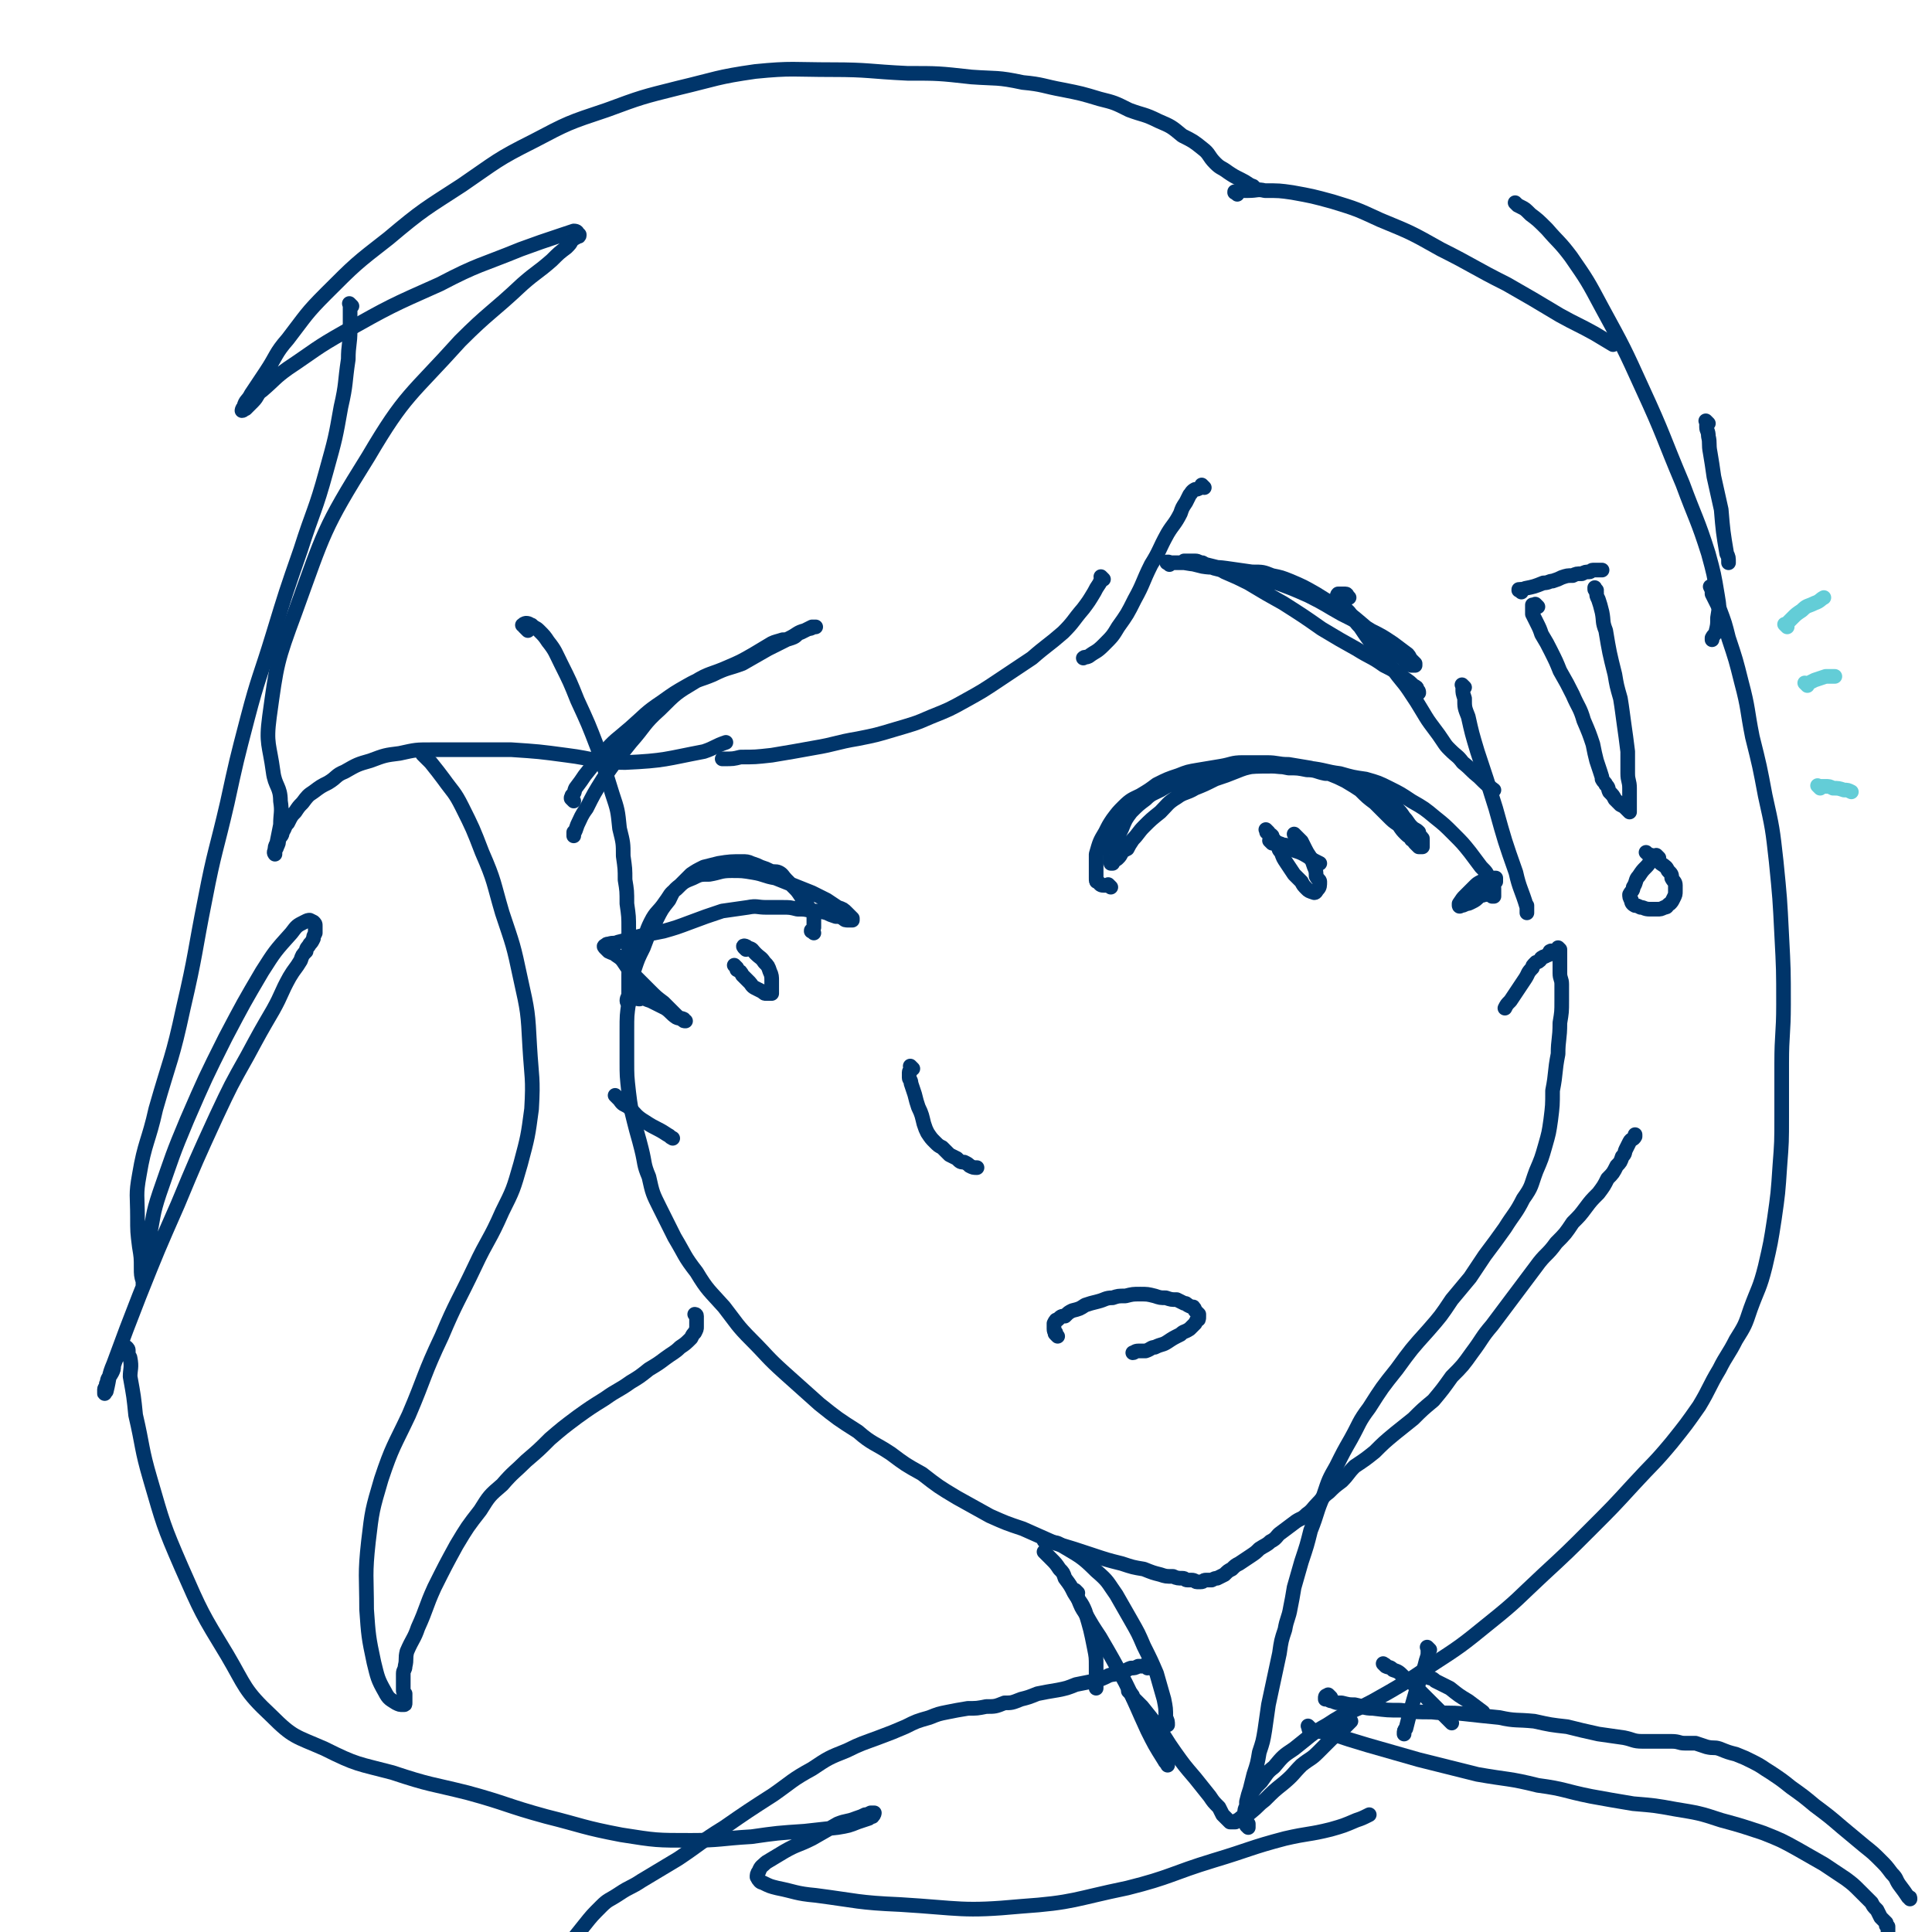 <svg viewBox='0 0 1054 1054' version='1.1' xmlns='http://www.w3.org/2000/svg' xmlns:xlink='http://www.w3.org/1999/xlink'><g fill='none' stroke='#00356A' stroke-width='8' stroke-linecap='round' stroke-linejoin='round'><path d='M288,344c-1,-1 -1,-1 -1,-1 -1,-1 -1,-1 -1,-1 0,-1 -1,-1 -1,-1 1,-1 2,-1 2,-1 2,0 2,1 3,1 2,2 2,1 4,3 3,3 3,3 5,6 4,5 4,6 7,12 5,10 5,10 9,20 6,13 6,13 11,26 4,12 4,12 8,25 3,9 3,9 4,19 2,8 2,8 2,15 1,7 1,7 1,13 1,6 1,6 1,13 1,7 1,7 1,14 0,8 0,8 0,15 0,6 0,6 0,13 0,6 0,6 0,12 -1,7 -1,7 -1,15 0,8 0,8 0,17 0,8 0,8 1,17 1,8 1,8 3,16 2,8 2,7 4,15 2,8 1,8 4,15 2,9 2,9 6,17 4,8 4,8 8,16 6,10 5,10 12,19 6,10 7,10 15,19 7,9 7,10 15,18 9,9 8,9 18,18 9,8 9,8 19,17 10,8 10,8 21,15 8,7 9,6 18,12 8,6 8,6 17,11 9,7 9,7 19,13 9,5 9,5 18,10 9,4 9,4 18,7 9,4 9,4 18,8 10,3 10,3 19,6 9,3 9,3 17,5 6,2 6,2 12,3 5,2 5,2 9,3 3,1 3,1 7,1 2,1 3,1 5,1 2,0 1,1 3,1 1,0 1,0 2,0 2,0 2,1 3,1 1,0 2,0 2,0 2,0 1,-1 3,-1 0,0 1,0 1,0 2,0 2,0 2,0 2,-1 2,-1 3,-1 2,-1 2,-1 4,-2 2,-2 2,-2 4,-3 2,-2 2,-2 4,-3 3,-2 3,-2 6,-4 3,-2 3,-2 5,-4 3,-2 4,-2 6,-4 4,-2 3,-3 6,-5 4,-3 4,-3 8,-6 3,-2 3,-1 6,-4 3,-2 3,-3 6,-6 3,-3 2,-3 6,-6 3,-3 3,-3 7,-6 4,-4 3,-4 7,-8 6,-4 6,-4 11,-8 5,-5 5,-5 11,-10 5,-4 5,-4 10,-8 5,-5 5,-5 11,-10 5,-6 5,-6 10,-13 6,-6 6,-6 11,-13 6,-8 5,-8 11,-15 6,-8 6,-8 12,-16 6,-8 6,-8 12,-16 5,-7 6,-6 11,-13 5,-5 5,-5 9,-11 4,-4 4,-4 7,-8 3,-4 3,-4 7,-8 3,-4 3,-4 5,-8 3,-3 3,-3 5,-7 2,-2 2,-2 3,-5 2,-2 1,-2 2,-4 1,-2 1,-2 2,-4 1,-2 2,-1 3,-3 0,0 0,-1 0,-1 '/><path d='M577,729c-1,-1 -1,-1 -1,-1 -1,-1 0,0 0,-1 0,0 -1,0 -1,-2 0,0 0,-1 0,-1 0,-2 0,-2 0,-2 1,-2 1,-2 2,-2 2,-2 2,-2 4,-2 2,-2 2,-2 4,-3 4,-1 4,-1 7,-3 3,-1 3,-1 7,-2 4,-1 4,-2 8,-2 3,-1 3,-1 7,-1 4,-1 4,-1 8,-1 4,0 4,0 8,1 3,1 3,1 6,1 3,1 3,1 6,1 2,1 2,1 4,2 1,0 1,0 2,1 2,1 2,1 3,1 1,1 1,2 1,2 1,1 1,1 2,2 0,0 0,1 0,1 0,2 0,2 -1,2 -1,2 -1,2 -1,2 -2,2 -2,2 -3,3 -3,2 -3,1 -5,3 -4,2 -4,2 -7,4 -3,2 -3,1 -7,3 -2,0 -2,1 -5,2 -2,0 -2,0 -4,0 -2,0 -2,1 -3,1 '/><path d='M498,583c-1,-1 -1,-1 -1,-1 -1,-1 0,0 0,0 0,0 0,0 0,0 0,1 0,1 0,2 0,0 -1,0 -1,1 0,1 0,1 0,3 0,1 1,1 1,3 1,3 1,3 2,6 1,4 1,4 2,7 2,4 2,5 3,9 1,3 1,3 2,5 2,3 2,3 4,5 2,2 2,2 4,3 2,2 2,2 4,4 2,1 2,1 4,2 2,2 2,2 4,2 2,1 2,1 3,2 2,1 2,1 4,1 '/><path d='M606,484c-1,-1 -1,-1 -1,-1 -1,-1 0,0 0,0 -2,0 -2,0 -3,0 -2,0 -2,-1 -3,-2 -1,0 -1,0 -1,-2 0,-1 0,-1 0,-3 0,-3 0,-3 0,-5 0,-3 0,-3 0,-5 2,-7 2,-7 5,-12 2,-4 2,-4 4,-7 3,-4 3,-4 6,-7 4,-4 5,-4 9,-6 5,-3 5,-3 9,-6 6,-3 6,-3 12,-5 5,-2 5,-2 11,-3 6,-1 6,-1 12,-2 6,-1 6,-2 12,-2 6,0 6,0 13,0 6,0 6,1 12,1 6,1 6,1 12,2 6,2 6,2 10,3 5,2 5,2 9,4 5,3 5,3 8,5 4,4 4,4 8,7 4,4 4,4 7,7 3,3 3,3 6,5 2,3 2,3 4,5 2,2 2,1 3,3 2,1 1,1 2,2 1,1 1,1 2,2 1,0 1,0 1,0 1,0 1,0 1,0 0,0 0,0 0,-1 0,-1 0,-1 0,-1 0,-1 0,-1 0,-2 0,-1 0,-1 -1,-1 -1,-2 -1,-2 -1,-3 -2,-2 -2,-1 -4,-3 -2,-2 -2,-3 -4,-5 -2,-3 -2,-3 -4,-5 -3,-3 -3,-3 -6,-5 -3,-2 -3,-2 -6,-4 -3,-2 -3,-2 -6,-3 -3,-2 -3,-2 -6,-3 -4,-2 -4,-2 -7,-3 -4,-1 -4,-1 -8,-1 -5,-1 -5,-2 -10,-2 -5,-1 -5,-1 -10,-1 -5,-1 -5,-1 -10,-1 -5,0 -5,0 -9,0 -5,1 -5,1 -10,3 -5,2 -5,2 -11,4 -6,3 -6,3 -11,5 -5,3 -6,2 -10,5 -5,3 -5,4 -9,8 -5,4 -5,4 -9,8 -3,3 -3,4 -6,7 -2,3 -2,3 -3,5 -2,1 -2,1 -3,2 -1,2 -1,2 -2,3 -1,1 -1,1 -2,1 -1,1 -1,2 -1,2 -1,0 -1,0 -1,0 0,-1 0,-1 0,-2 0,-2 0,-2 0,-4 1,-3 1,-3 2,-5 2,-4 2,-4 4,-8 2,-5 2,-5 5,-9 4,-4 4,-4 8,-7 3,-3 4,-3 8,-5 5,-3 5,-3 10,-5 7,-2 7,-2 14,-4 9,-2 9,-2 18,-3 10,-1 10,-1 20,-1 9,1 10,0 19,1 9,1 9,2 17,3 7,2 7,2 14,3 7,2 7,2 13,5 6,3 6,3 12,7 7,4 7,4 13,9 5,4 5,4 10,9 5,5 5,5 9,10 3,4 3,4 6,8 3,3 3,3 4,6 2,2 2,2 2,4 1,1 1,1 1,2 0,1 0,1 0,2 0,1 0,1 0,1 0,1 0,1 0,1 0,0 0,0 0,0 -1,0 -1,0 -1,0 0,0 0,0 0,-1 0,0 0,0 0,0 0,-1 0,-1 0,-1 0,-1 0,-1 0,-1 1,0 1,0 1,0 0,-1 0,-1 0,-1 0,0 0,0 0,0 0,0 0,0 0,0 -1,0 -1,1 -1,1 -2,1 -2,1 -3,1 -2,2 -2,1 -4,2 -2,2 -2,2 -4,3 -2,1 -2,1 -3,1 -2,1 -2,1 -3,1 -1,1 -1,0 -1,0 0,-1 0,-1 0,-1 2,-3 2,-3 3,-4 3,-3 3,-3 5,-5 2,-2 2,-2 4,-3 2,-1 2,-2 4,-2 1,0 1,0 2,0 1,0 2,0 2,0 0,1 0,2 0,2 -1,1 -1,2 -1,2 -1,2 -1,1 -2,2 -1,1 0,2 -1,2 0,1 0,1 -1,1 '/><path d='M444,509c-1,-1 -1,-1 -1,-1 -1,-1 0,0 0,0 0,0 0,0 0,0 0,0 -1,0 0,0 0,-1 0,-1 1,-2 0,-1 0,-1 0,-3 0,-1 0,-1 0,-3 0,-2 -1,-1 -1,-3 -2,-2 -2,-2 -3,-4 -2,-2 -2,-2 -3,-4 -2,-3 -2,-3 -4,-5 -2,-2 -2,-2 -4,-4 -2,-2 -2,-3 -4,-4 -2,-1 -3,0 -5,-1 -2,-1 -2,-1 -5,-2 -2,-1 -2,-1 -5,-2 -2,-1 -3,-1 -5,-1 -6,0 -7,0 -13,1 -4,1 -4,1 -8,2 -4,2 -4,2 -7,4 -3,3 -3,3 -6,6 -4,3 -4,4 -6,8 -4,5 -4,5 -7,11 -4,7 -4,7 -7,15 -3,6 -3,6 -5,12 -1,4 -1,4 -2,8 -1,3 -1,3 -1,5 0,2 -1,2 -1,4 0,1 1,1 1,1 0,1 0,0 0,0 0,-1 0,-1 0,-1 0,-2 0,-2 0,-3 0,-3 0,-3 0,-6 0,-2 0,-2 0,-5 1,-3 1,-4 2,-7 2,-5 3,-5 5,-9 3,-7 2,-7 5,-13 3,-6 4,-5 8,-11 3,-4 2,-4 6,-7 4,-4 4,-4 9,-6 4,-2 4,-2 9,-2 6,-1 6,-2 12,-2 6,0 6,0 12,1 6,1 6,2 12,3 5,2 5,2 10,4 5,2 5,2 10,4 4,2 4,2 8,4 3,2 3,2 6,4 3,1 3,1 5,3 1,1 1,1 2,2 1,1 1,1 1,1 0,1 0,1 0,1 0,0 0,0 -1,0 -1,0 -1,0 -1,0 -2,0 -2,0 -3,-1 -2,-1 -2,-1 -4,-1 -3,-1 -3,-1 -5,-2 -4,-1 -4,-1 -8,-1 -4,-1 -4,-1 -8,-1 -4,-1 -4,-1 -8,-1 -4,0 -4,0 -9,0 -5,0 -5,-1 -10,0 -7,1 -7,1 -14,2 -9,3 -9,3 -17,6 -8,3 -8,3 -15,5 -5,1 -5,1 -10,2 -4,1 -4,1 -8,2 -3,1 -3,1 -7,2 -2,1 -2,0 -5,1 -1,0 -1,0 -2,1 -1,0 0,1 0,1 1,1 1,1 2,2 2,1 3,1 4,2 3,2 3,2 5,5 2,3 2,3 5,6 4,4 4,4 8,8 4,4 4,4 8,7 3,3 3,3 6,6 2,2 2,2 4,3 1,1 1,1 2,1 0,0 0,0 0,0 -1,0 -1,-1 -1,-1 -2,-1 -2,0 -4,-1 -3,-2 -3,-3 -6,-5 -4,-2 -4,-2 -8,-4 -3,-1 -3,-1 -6,-3 -2,-1 -2,-1 -4,-1 -1,-1 -1,-1 -2,-1 0,0 0,1 0,1 1,1 1,1 2,1 1,1 1,1 1,1 2,1 2,1 3,1 '/><path d='M692,454c-1,-1 -1,-1 -1,-1 -1,-1 0,0 0,0 0,0 0,1 0,1 0,0 1,0 1,1 1,0 1,0 2,1 0,1 0,1 0,1 2,2 2,2 3,4 1,2 0,2 2,4 1,3 1,3 3,6 2,3 2,3 4,6 2,2 2,2 4,4 1,2 1,2 3,4 1,1 1,1 4,2 1,0 1,-1 2,-2 1,-1 1,-2 1,-4 0,-1 -1,-1 -2,-3 0,-2 0,-3 -1,-5 -1,-3 -1,-3 -2,-5 -2,-3 -2,-3 -3,-5 -1,-2 -1,-2 -2,-4 -1,-1 -1,-1 -2,-2 -1,-1 -1,-1 -2,-2 0,0 0,0 0,0 '/><path d='M402,528c-1,-1 -1,-1 -1,-1 -1,-1 0,0 0,0 0,0 0,0 0,0 0,0 0,0 0,0 -1,-1 0,0 0,0 1,1 1,1 1,2 2,1 2,1 3,3 2,2 2,2 4,4 1,1 1,2 3,3 2,1 2,1 4,2 1,1 1,1 2,1 0,0 0,0 1,0 1,0 1,0 2,0 0,-1 0,-2 0,-4 0,-1 0,-1 0,-3 0,-2 0,-3 -1,-5 -1,-3 -1,-3 -3,-5 -2,-3 -2,-2 -5,-5 -2,-2 -1,-2 -4,-3 -1,-1 -2,-1 -2,-1 -1,0 0,1 0,1 1,1 1,1 1,1 '/><path d='M847,520c-1,-1 -1,-2 -1,-1 -1,0 0,0 -1,1 0,1 0,1 -1,1 -1,1 -2,1 -2,1 -2,1 -1,1 -2,2 -1,1 -2,1 -2,1 -2,2 -2,2 -2,3 -3,3 -2,3 -4,6 -4,6 -4,6 -8,12 -2,2 -2,2 -3,4 '/><path d='M337,599c-1,-1 -1,-1 -1,-1 -1,-1 0,0 0,0 0,0 0,0 0,0 0,0 0,0 0,0 -1,-1 0,0 0,0 0,0 0,0 0,0 1,1 1,1 2,2 2,3 2,2 5,4 4,4 4,5 9,8 6,4 6,3 12,7 2,1 1,1 3,2 '/><path d='M313,437c-1,-1 -1,-1 -1,-1 -1,-1 0,0 0,0 0,0 0,0 0,0 0,0 0,0 0,0 -1,-1 0,-1 0,-2 2,-2 1,-2 2,-4 3,-4 3,-4 5,-7 5,-6 5,-7 10,-12 7,-8 7,-7 15,-14 8,-7 8,-8 17,-14 7,-5 7,-5 14,-9 7,-4 7,-3 14,-6 8,-4 8,-3 16,-6 7,-4 7,-4 14,-8 6,-3 6,-3 12,-6 4,-2 4,-3 8,-4 2,-1 2,-1 4,-2 1,0 2,0 2,0 0,0 0,0 0,0 -1,0 -1,0 -1,0 -2,1 -2,1 -3,1 -2,1 -2,1 -4,2 -3,1 -2,2 -5,3 -3,1 -3,1 -5,1 -3,1 -4,1 -6,2 -5,3 -5,3 -10,6 -7,4 -7,4 -14,7 -9,4 -10,3 -18,8 -10,6 -10,6 -19,15 -9,8 -8,9 -16,18 -8,10 -8,10 -15,20 -5,8 -5,8 -9,16 -3,4 -3,5 -5,9 -1,3 -1,3 -2,5 0,0 0,1 0,1 0,0 0,-1 0,-1 0,-1 0,-1 0,-1 '/><path d='M638,308c-1,-1 -1,-1 -1,-1 -1,-1 0,0 0,0 0,0 0,0 0,0 0,0 -1,0 0,0 0,-1 1,0 2,0 4,0 4,0 7,0 6,1 6,1 12,1 8,2 8,2 16,4 10,2 11,2 20,5 11,4 11,4 20,8 10,5 9,5 18,10 8,4 8,4 16,9 6,3 6,3 12,7 4,3 4,3 8,6 1,1 1,2 2,3 1,1 1,1 2,2 0,0 0,0 0,0 0,1 0,1 0,1 -1,0 -1,0 -1,0 -1,0 -1,0 -1,0 -1,-1 -2,-1 -2,-1 -2,-2 -2,-2 -3,-3 -3,-3 -3,-3 -5,-5 -5,-4 -5,-4 -10,-8 -8,-6 -8,-7 -15,-12 -9,-5 -9,-5 -17,-10 -7,-4 -7,-4 -14,-7 -5,-2 -5,-2 -10,-3 -5,-2 -5,-2 -11,-2 -7,-1 -7,-1 -14,-2 -7,-1 -7,0 -13,-1 -4,-1 -4,-1 -8,-2 -1,-1 -2,-1 -2,-1 0,0 1,0 2,0 2,0 2,0 4,0 2,0 2,1 4,1 2,1 2,2 4,2 4,2 5,1 8,3 7,3 7,3 13,6 10,6 10,6 19,11 11,7 11,7 21,14 10,6 10,6 19,11 8,5 8,4 15,9 6,3 6,3 11,7 3,2 3,2 5,4 2,1 2,1 2,2 1,1 1,1 1,2 0,0 0,0 0,0 0,0 0,0 -1,-1 0,0 0,0 0,0 '/><path d='M694,460c-1,-1 -1,-1 -1,-1 -1,-1 0,0 0,0 0,0 0,0 0,0 0,0 0,0 0,0 -1,-1 0,0 0,0 1,0 1,0 3,1 2,0 2,0 4,1 2,0 2,0 4,2 4,2 4,1 9,4 3,2 3,2 7,4 '/><path d='M192,167c-1,-1 -1,-1 -1,-1 -1,-1 0,0 0,0 0,0 0,1 0,1 0,2 0,2 0,5 0,4 0,4 0,8 0,8 -1,8 -1,16 -2,13 -1,13 -4,26 -3,17 -3,17 -8,35 -6,22 -7,21 -14,43 -8,23 -8,23 -15,46 -7,23 -8,23 -14,46 -6,23 -6,23 -11,46 -6,26 -7,26 -12,52 -6,30 -5,30 -12,60 -6,28 -7,27 -15,55 -4,18 -6,18 -9,36 -2,11 -1,11 -1,23 0,8 0,8 1,16 1,6 1,6 1,12 0,3 0,4 1,7 0,1 0,2 0,2 0,0 0,-1 1,-2 0,-2 0,-2 0,-4 0,-3 0,-3 0,-6 1,-6 1,-6 2,-12 3,-14 2,-14 6,-26 7,-20 7,-21 15,-40 10,-23 10,-23 21,-45 10,-19 10,-19 20,-36 7,-11 7,-11 16,-21 3,-4 3,-4 7,-6 2,-1 2,-1 3,-1 2,1 2,1 2,1 1,1 1,1 1,2 0,1 0,1 0,2 0,1 0,1 0,2 -1,2 -1,2 -1,3 -1,2 -1,2 -2,3 -1,2 -2,2 -2,4 -2,2 -2,2 -3,5 -3,5 -3,4 -6,9 -5,9 -4,9 -9,18 -7,12 -7,12 -14,25 -9,16 -9,16 -17,33 -11,24 -11,24 -21,48 -11,25 -11,25 -21,50 -7,18 -7,18 -14,37 -3,7 -2,7 -4,15 -1,1 -1,2 -1,1 0,0 0,-1 0,-2 0,-1 1,-1 1,-3 1,-1 0,-1 1,-3 1,-2 1,-1 2,-3 1,-2 1,-2 1,-4 1,-3 1,-3 2,-5 1,-2 1,-2 2,-3 1,-1 1,-1 2,-2 1,0 1,0 1,0 1,1 1,1 1,2 0,0 0,0 0,1 0,2 1,2 1,3 1,5 0,6 0,10 2,11 2,11 3,21 4,17 3,18 8,35 7,24 7,25 17,48 11,25 11,25 25,48 10,17 9,19 24,33 12,12 13,11 29,18 18,9 18,8 37,13 21,7 21,6 41,11 22,6 21,7 43,13 20,5 20,6 41,10 19,3 19,3 38,3 16,0 16,-1 33,-2 14,-2 14,-2 29,-3 9,-1 9,-1 18,-2 6,-1 6,-1 11,-3 3,-1 3,-1 6,-2 1,-1 2,-1 2,-1 1,-1 1,-2 1,-2 0,0 -1,0 -1,0 -1,0 -1,0 -1,0 -2,1 -2,1 -3,1 -2,1 -2,1 -5,2 -5,2 -5,1 -10,3 -7,4 -7,4 -14,8 -8,4 -8,3 -15,7 -5,3 -5,3 -10,6 -2,2 -3,2 -4,5 -1,1 -1,2 -1,3 1,2 2,3 3,3 4,2 4,2 8,3 10,2 10,3 21,4 23,3 23,4 46,5 33,2 34,4 66,1 29,-2 29,-4 58,-10 24,-6 24,-8 47,-15 20,-6 20,-7 39,-12 13,-3 13,-2 25,-5 7,-2 7,-2 14,-5 3,-1 3,-1 7,-3 '/><path d='M685,103c-1,-1 -1,-1 -1,-1 -1,-1 0,0 0,0 -1,0 -1,-1 -2,-1 -3,-2 -3,-2 -5,-3 -4,-2 -4,-2 -7,-4 -4,-3 -4,-2 -7,-5 -4,-4 -3,-5 -7,-8 -5,-4 -5,-4 -11,-7 -6,-5 -6,-5 -13,-8 -8,-4 -8,-3 -16,-6 -8,-4 -8,-4 -16,-6 -10,-3 -10,-3 -20,-5 -11,-2 -11,-3 -22,-4 -14,-3 -14,-2 -28,-3 -18,-2 -18,-2 -35,-2 -21,-1 -21,-2 -41,-2 -21,0 -22,-1 -42,1 -21,3 -21,4 -42,9 -20,5 -20,5 -39,12 -21,7 -21,7 -40,17 -20,10 -20,11 -39,24 -20,13 -21,13 -40,29 -18,14 -18,14 -34,30 -11,11 -11,12 -21,25 -7,8 -6,9 -12,18 -4,6 -4,6 -8,12 -2,4 -3,3 -4,7 -1,1 -1,2 -1,2 1,0 1,-1 2,-1 2,-2 2,-2 4,-4 3,-3 2,-4 5,-6 7,-6 7,-7 14,-12 15,-10 15,-11 31,-20 25,-14 25,-14 52,-26 21,-11 22,-10 44,-19 11,-4 11,-4 23,-8 3,-1 3,-1 6,-2 2,0 2,1 2,1 1,1 1,1 1,1 0,1 0,1 -1,1 -1,1 -2,1 -3,2 -1,2 -1,2 -3,4 -4,3 -4,3 -8,7 -8,7 -8,6 -16,13 -17,16 -18,15 -34,31 -27,30 -30,29 -50,63 -25,40 -24,41 -40,85 -10,27 -10,28 -14,57 -2,15 0,15 2,30 1,8 4,8 4,16 1,6 0,7 0,13 -1,5 -1,5 -2,10 -1,2 -1,2 -1,4 -1,1 0,2 0,2 0,0 0,-1 0,-1 0,-2 1,-2 1,-3 1,-2 1,-2 1,-4 1,-2 2,-2 2,-4 2,-3 1,-3 3,-5 2,-4 2,-4 4,-6 2,-3 2,-3 4,-5 3,-4 3,-4 6,-6 4,-3 4,-3 8,-5 5,-3 4,-4 9,-6 7,-4 7,-4 14,-6 8,-3 8,-3 16,-4 9,-2 9,-2 17,-2 10,0 10,0 20,0 12,0 12,0 24,0 15,1 15,1 30,3 16,2 16,4 32,4 22,-1 22,-2 43,-6 6,-2 6,-3 12,-5 '/><path d='M232,413c-1,-1 -1,-1 -1,-1 -1,-1 0,0 0,0 0,0 0,0 0,0 2,2 2,2 4,4 4,5 4,5 7,9 5,7 6,7 10,15 6,12 6,12 11,25 7,16 6,16 11,33 6,18 6,17 10,36 4,18 4,18 5,37 1,17 2,17 1,34 -2,15 -2,15 -6,30 -4,14 -4,14 -10,26 -7,16 -8,15 -15,30 -9,19 -10,19 -18,38 -10,21 -9,22 -18,43 -8,17 -9,17 -15,35 -5,17 -5,17 -7,34 -2,18 -1,19 -1,37 1,14 1,15 4,29 2,8 2,9 6,16 2,4 3,4 6,6 2,1 2,1 4,1 1,0 1,0 1,-1 0,-1 0,-1 0,-2 0,-1 0,-1 0,-2 0,-1 0,-1 0,-1 -1,-1 -1,-1 -1,-2 0,-1 0,-1 0,-1 0,-1 0,-1 0,-2 0,-1 0,-1 0,-2 0,-2 0,-2 0,-4 0,-2 1,-2 1,-4 1,-4 0,-4 1,-8 3,-7 4,-7 6,-13 5,-11 4,-11 9,-22 6,-12 6,-12 12,-23 6,-10 6,-10 13,-19 5,-8 5,-8 12,-14 6,-7 7,-7 13,-13 7,-6 7,-6 13,-12 7,-6 7,-6 15,-12 7,-5 7,-5 15,-10 7,-5 7,-4 14,-9 5,-3 5,-3 10,-7 5,-3 5,-3 9,-6 4,-3 5,-3 8,-6 3,-2 3,-2 6,-5 1,-2 1,-2 2,-3 1,-2 1,-2 1,-3 0,-1 0,-1 0,-2 0,-1 0,-1 0,-2 0,-1 0,-2 0,-2 0,-1 -1,-1 -1,-1 '/><path d='M935,322c-1,-1 -1,-1 -1,-1 -1,-1 0,0 0,0 0,0 0,0 0,0 0,0 0,0 0,0 -1,-1 -1,-1 -1,-1 0,0 0,0 0,0 1,2 1,2 1,4 2,4 2,4 4,8 3,8 3,8 5,16 4,12 4,12 7,24 4,15 3,15 6,30 4,16 4,16 7,32 4,18 4,18 6,36 2,20 2,20 3,40 1,19 1,19 1,38 0,16 -1,16 -1,32 0,15 0,15 0,29 0,14 0,14 -1,27 -1,15 -1,15 -3,29 -2,13 -2,13 -5,26 -3,12 -4,12 -8,23 -3,9 -3,9 -8,17 -4,8 -5,8 -9,16 -6,10 -5,10 -11,20 -7,10 -7,10 -15,20 -10,12 -10,11 -21,23 -11,12 -11,12 -23,24 -13,13 -13,13 -26,25 -14,13 -14,14 -29,26 -16,13 -16,13 -33,24 -15,10 -15,10 -31,19 -13,7 -13,5 -25,13 -9,5 -9,6 -18,13 -6,4 -6,4 -11,10 -4,3 -4,4 -7,8 -3,3 -3,3 -5,6 -2,3 -2,3 -2,6 -1,2 -2,2 -2,5 0,2 0,2 0,4 1,1 1,1 1,2 0,1 0,1 0,1 1,1 1,1 1,1 0,0 0,0 0,0 0,0 0,0 0,-1 0,0 0,0 0,-1 0,0 0,0 -1,-1 0,0 0,0 0,-2 0,0 0,-1 0,-1 0,-2 0,-2 0,-4 0,-2 0,-2 0,-4 1,-4 1,-4 2,-7 1,-4 1,-4 2,-8 2,-6 2,-6 3,-12 2,-6 2,-6 3,-12 1,-7 1,-7 2,-14 3,-14 3,-14 6,-28 1,-7 1,-7 3,-13 1,-6 2,-6 3,-12 1,-5 1,-5 2,-11 2,-7 2,-7 4,-14 3,-9 3,-9 5,-17 4,-10 3,-10 7,-19 3,-9 3,-9 7,-16 4,-8 4,-8 8,-15 5,-9 4,-9 10,-17 7,-11 7,-11 15,-21 8,-11 8,-11 17,-21 7,-8 7,-8 13,-17 5,-6 5,-6 10,-12 4,-6 4,-6 8,-12 6,-8 6,-8 11,-15 5,-8 6,-8 10,-16 5,-7 4,-7 7,-15 3,-7 3,-7 5,-14 2,-7 2,-7 3,-14 1,-8 1,-8 1,-16 2,-10 1,-10 3,-20 0,-8 1,-8 1,-17 1,-6 1,-6 1,-12 0,-5 0,-5 0,-9 0,-3 -1,-3 -1,-6 0,-4 0,-4 0,-7 0,-2 0,-2 0,-4 0,-1 0,-1 0,-2 -1,-1 -1,-1 -1,-1 '/><path d='M736,326c-1,-1 -1,-1 -1,-1 -1,-1 0,0 0,0 0,0 0,0 0,0 0,0 0,-1 -1,-1 -1,0 -1,0 -2,0 0,0 0,0 -1,0 -1,0 -1,0 -1,0 -1,1 0,1 0,2 1,1 1,2 2,3 2,3 2,3 4,5 3,4 3,5 6,8 4,6 4,6 8,11 5,6 5,6 10,12 4,6 5,6 9,12 4,6 4,6 7,11 3,5 3,5 6,9 3,4 3,4 5,7 2,3 2,3 4,5 4,4 4,3 7,7 5,4 4,4 9,8 4,4 4,4 8,7 '/><path d='M799,375c-1,-1 -1,-1 -1,-1 -1,-1 0,0 0,0 0,0 0,0 0,0 0,1 0,1 0,2 0,2 0,2 1,5 0,5 0,5 2,10 2,9 2,9 5,19 5,15 5,15 10,31 5,18 5,18 11,35 2,9 3,9 6,19 0,1 0,2 0,3 0,0 0,-1 0,-2 0,-1 0,-1 0,-2 '/><path d='M675,106c-1,-1 -1,-1 -1,-1 -1,-1 0,0 0,0 0,0 0,0 0,0 0,0 -1,0 0,0 0,-1 1,0 2,-1 3,0 3,0 5,0 5,0 5,-1 9,0 8,0 8,0 15,1 11,2 11,2 22,5 13,4 13,4 26,10 17,7 17,7 33,16 18,9 18,10 36,19 14,8 14,8 29,17 9,5 10,5 19,10 5,3 5,3 10,6 '/><path d='M828,112c-1,-1 -1,-1 -1,-1 -1,-1 0,0 0,0 1,1 1,1 3,2 2,1 2,1 5,4 4,3 4,3 9,8 6,7 7,7 13,15 9,13 9,13 17,28 12,22 12,22 22,44 12,26 11,26 22,52 7,19 8,19 14,38 3,11 3,11 5,23 1,6 1,6 0,12 0,4 0,4 -1,8 0,1 -1,1 -2,3 0,1 0,1 0,1 '/><path d='M932,231c-1,-1 -1,-1 -1,-1 -1,-1 0,0 0,0 0,1 0,1 0,3 0,2 1,2 1,5 1,4 0,4 1,9 1,6 1,6 2,13 2,9 2,9 4,18 1,12 1,12 3,24 1,2 1,2 1,5 '/><path d='M571,842c-1,-1 -1,-1 -1,-1 -1,-1 0,0 0,0 0,0 0,0 0,0 0,0 0,0 1,0 1,0 1,0 2,0 3,1 3,0 6,2 10,6 11,6 19,14 7,6 6,6 11,13 4,7 4,7 8,14 4,7 4,7 7,14 4,8 4,8 7,15 2,7 2,7 4,14 1,5 1,5 1,10 1,2 1,2 1,4 '/><path d='M617,924c-1,-1 -1,-1 -1,-1 -1,-1 0,0 0,0 0,0 0,0 0,0 0,0 -1,-1 0,0 0,0 0,0 1,1 1,1 1,1 1,2 3,3 3,3 5,5 4,5 4,5 8,10 5,7 5,8 10,15 5,7 5,7 11,14 4,5 4,5 8,10 2,3 2,3 5,6 1,2 1,2 2,4 1,1 1,1 2,2 1,1 1,1 1,1 1,1 1,1 1,1 1,0 1,0 1,0 1,0 1,0 1,0 0,0 0,0 1,0 0,0 0,0 1,-1 1,0 1,-1 3,-2 2,-1 2,-1 4,-2 5,-4 4,-4 8,-7 5,-5 5,-5 10,-9 6,-5 5,-5 10,-10 5,-4 5,-3 9,-7 3,-3 3,-3 7,-7 2,-2 3,-2 5,-4 3,-3 3,-3 5,-5 1,-1 1,-1 1,-1 '/><path d='M626,910c-1,-1 -1,-1 -1,-1 -1,-1 0,0 0,0 0,0 0,0 0,0 0,0 0,0 0,0 -1,-1 0,0 0,0 0,0 0,0 0,0 0,0 0,0 0,0 -1,-1 -1,0 -1,0 -2,0 -2,0 -3,0 -2,1 -2,1 -4,1 -3,1 -3,2 -5,2 -4,2 -4,1 -7,2 -4,2 -4,2 -8,3 -5,1 -5,1 -10,2 -5,2 -5,2 -10,3 -6,1 -6,1 -11,2 -5,2 -5,2 -9,3 -5,2 -5,2 -9,2 -5,2 -5,2 -10,2 -5,1 -5,1 -10,1 -6,1 -6,1 -11,2 -5,1 -5,1 -10,3 -7,2 -7,2 -13,5 -7,3 -7,3 -15,6 -8,3 -9,3 -17,7 -10,4 -10,4 -19,10 -11,6 -11,7 -21,14 -14,9 -14,9 -27,18 -13,8 -13,9 -25,17 -10,6 -10,6 -20,12 -6,4 -6,3 -12,7 -6,4 -6,3 -10,7 -5,5 -5,5 -9,10 -4,5 -4,5 -8,10 '/><path d='M726,926c-1,-1 -1,-1 -1,-1 -1,-1 0,0 0,0 0,0 -1,0 -1,0 -1,0 -1,1 -1,1 0,1 0,1 0,1 0,0 0,0 1,0 1,0 1,1 3,1 2,1 2,1 5,1 4,1 4,1 7,1 5,1 5,2 10,2 8,1 8,1 15,1 9,1 9,1 17,1 9,1 9,0 18,1 9,1 9,1 19,2 9,2 9,1 19,2 9,2 9,2 18,3 8,2 8,2 17,4 7,1 7,1 14,2 5,1 5,2 10,2 4,0 4,0 8,0 4,0 4,0 8,0 4,0 4,1 7,1 3,0 3,0 6,0 3,1 3,1 6,2 4,1 4,0 7,1 5,2 5,2 9,3 5,2 5,2 9,4 6,3 5,3 10,6 6,4 6,4 11,8 7,5 7,5 13,10 8,6 8,6 15,12 6,5 6,5 12,10 5,4 5,4 9,8 3,3 3,3 6,7 3,3 2,3 4,6 3,4 3,4 5,7 1,0 1,0 1,1 '/><path d='M715,943c-1,-1 -1,-1 -1,-1 -1,-1 0,0 0,0 0,0 0,0 0,1 0,0 0,1 1,1 0,0 1,0 2,0 5,1 5,1 10,2 9,3 9,3 19,6 14,4 14,4 28,8 16,4 16,4 32,8 17,3 17,2 33,6 15,2 14,3 29,6 11,2 11,2 23,4 12,1 12,1 23,3 12,2 13,2 25,6 11,3 11,3 23,7 10,4 10,4 19,9 7,4 7,4 14,8 6,4 6,4 12,8 4,3 4,3 8,7 3,3 3,3 6,6 1,2 1,2 3,4 1,2 1,2 2,4 1,1 1,1 2,2 0,0 0,0 1,1 0,0 0,1 0,1 0,1 0,0 1,1 0,0 0,0 0,1 0,1 0,1 0,2 '/><path d='M657,266c-1,-1 -1,-1 -1,-1 -1,-1 0,0 0,0 0,1 -1,1 -1,1 -2,1 -2,1 -3,1 -2,1 -2,2 -3,3 -1,2 -1,2 -2,4 -2,3 -2,3 -3,6 -3,6 -4,6 -7,11 -5,9 -4,9 -9,17 -5,10 -4,10 -9,19 -4,8 -4,8 -9,15 -3,5 -3,5 -8,10 -4,4 -4,3 -8,6 -2,1 -2,0 -3,1 '/><path d='M602,316c-1,-1 -1,-1 -1,-1 -1,-1 0,0 0,0 0,0 0,0 0,0 0,0 0,0 0,0 -1,-1 0,0 0,0 0,2 -1,2 -1,3 -2,3 -2,3 -3,5 -3,5 -3,5 -6,9 -6,7 -5,7 -11,13 -8,7 -9,7 -17,14 -9,6 -9,6 -18,12 -9,6 -9,6 -18,11 -9,5 -9,5 -19,9 -9,4 -10,4 -20,7 -10,3 -10,3 -20,5 -12,2 -12,3 -24,5 -11,2 -11,2 -23,4 -9,1 -9,1 -17,1 -4,1 -4,1 -9,1 0,0 0,0 -1,0 '/><path d='M571,848c-1,-1 -1,-1 -1,-1 -1,-1 0,0 0,0 1,1 1,1 2,2 1,1 1,1 1,1 3,3 3,3 5,6 2,2 2,2 3,5 3,4 3,4 5,8 3,5 4,5 6,10 3,10 3,10 5,20 1,5 1,5 1,10 0,6 0,6 0,12 '/><path d='M588,869c-1,-1 -1,-1 -1,-1 -1,-1 0,0 0,0 0,0 0,0 0,0 0,0 0,0 0,0 -1,-1 0,0 0,0 1,2 1,3 1,4 2,5 2,5 4,8 4,7 4,7 8,13 7,12 7,12 14,25 6,12 6,13 12,26 4,8 4,8 9,16 1,2 1,1 2,3 '/><path d='M780,900c-1,-1 -1,-1 -1,-1 -1,-1 0,0 0,0 0,0 0,0 0,0 0,1 0,1 0,2 0,2 0,2 -1,5 -1,4 -1,4 -3,9 -2,6 -2,6 -4,13 -2,7 -2,7 -4,15 -1,1 -1,1 -1,3 '/><path d='M756,909c-1,-1 -1,-1 -1,-1 -1,-1 0,0 0,0 0,0 0,0 0,0 0,0 0,0 0,0 -1,-1 0,0 0,0 0,0 1,0 1,1 2,1 2,0 4,2 3,1 3,1 6,4 5,3 5,4 9,8 7,7 7,7 14,14 1,1 1,1 3,3 '/><path d='M779,915c-1,-1 -1,-1 -1,-1 -1,-1 0,0 0,0 0,0 0,0 0,0 0,0 0,0 1,1 2,1 2,0 4,2 4,2 4,2 8,4 5,4 5,4 10,7 4,3 4,3 8,6 '/><path d='M830,323c-1,-1 -1,-1 -1,-1 -1,-1 0,0 0,0 0,0 0,0 0,0 0,0 -1,0 0,0 0,-1 1,0 3,-1 5,-1 5,-1 10,-3 3,0 3,-1 5,-1 3,-1 3,-1 5,-2 3,-1 3,-1 6,-1 2,-1 2,-1 5,-1 2,-1 2,-1 4,-1 1,0 1,-1 2,-1 1,0 1,0 2,0 2,0 2,0 3,0 '/><path d='M839,331c-1,-1 -1,-1 -1,-1 -1,-1 0,0 0,0 0,0 0,0 0,0 0,0 0,0 -1,0 0,0 0,0 0,0 -1,0 -1,0 -1,0 0,1 0,1 0,2 0,2 0,2 0,3 1,2 1,2 2,4 2,4 2,4 3,7 3,5 3,5 5,9 3,6 3,6 5,11 4,7 4,7 7,13 3,7 4,7 6,14 3,7 3,7 5,13 1,5 1,5 2,9 1,3 1,3 2,6 1,3 1,3 1,4 1,2 2,2 2,3 2,2 1,2 2,4 2,2 2,2 3,4 2,2 2,2 3,3 2,1 2,1 3,2 1,1 1,1 2,2 0,0 0,0 0,0 0,0 0,-1 0,-1 0,-2 0,-2 0,-3 0,-2 0,-2 0,-3 0,-3 0,-3 0,-6 0,-4 -1,-4 -1,-8 0,-6 0,-6 0,-12 -1,-8 -1,-8 -2,-15 -1,-7 -1,-8 -2,-14 -2,-7 -2,-7 -3,-13 -3,-12 -3,-12 -5,-24 -2,-5 -1,-5 -2,-10 -1,-4 -1,-4 -2,-7 -1,-2 -1,-2 -1,-4 -1,-1 -1,-2 -1,-2 0,-1 0,0 0,0 0,1 0,1 1,1 0,0 0,0 0,0 '/><path d='M905,468c-1,-1 -1,-1 -1,-1 -1,-1 0,0 0,0 0,0 0,0 0,0 0,0 0,0 0,0 -1,-1 0,0 0,0 0,0 0,0 0,0 -1,1 -1,1 -3,2 -1,1 -1,2 -3,4 -2,2 -2,2 -4,5 -2,2 -1,3 -3,6 0,2 -1,2 -2,4 0,1 0,2 1,3 0,1 0,2 2,3 1,0 1,0 3,1 2,0 2,1 5,1 2,0 2,0 4,0 2,0 2,0 4,-1 2,0 1,-1 3,-2 1,-1 1,-1 2,-3 1,-2 1,-2 1,-4 0,-1 0,-1 0,-3 0,-2 -1,-2 -2,-4 0,-2 0,-2 -2,-4 -1,-2 -1,-2 -4,-4 -2,-2 -2,-2 -4,-4 -2,-1 -2,0 -4,-2 0,0 0,0 0,0 '/></g>
<g fill='none' stroke='#63CDD7' stroke-width='8' stroke-linecap='round' stroke-linejoin='round'><path d='M975,342c-1,-1 -1,-1 -1,-1 -1,-1 0,0 0,0 0,0 0,0 0,0 0,0 0,0 0,0 -1,-1 0,0 0,0 0,0 0,0 1,-1 1,-1 1,-1 3,-3 2,-2 2,-2 5,-4 3,-3 3,-2 7,-4 3,-1 3,-2 5,-3 '/><path d='M986,374c-1,-1 -1,-1 -1,-1 -1,-1 0,0 0,0 0,0 0,0 0,0 0,0 0,0 0,0 -1,-1 0,0 0,0 0,0 0,0 1,0 2,-1 2,-1 4,-2 3,-1 3,-1 6,-2 2,0 2,0 5,0 '/><path d='M993,430c-1,-1 -1,-1 -1,-1 -1,-1 0,0 0,0 0,0 0,0 0,0 0,0 0,0 1,0 1,0 1,0 3,0 2,0 2,0 4,1 3,0 3,0 6,1 2,0 2,0 4,1 '/></g>
</svg>